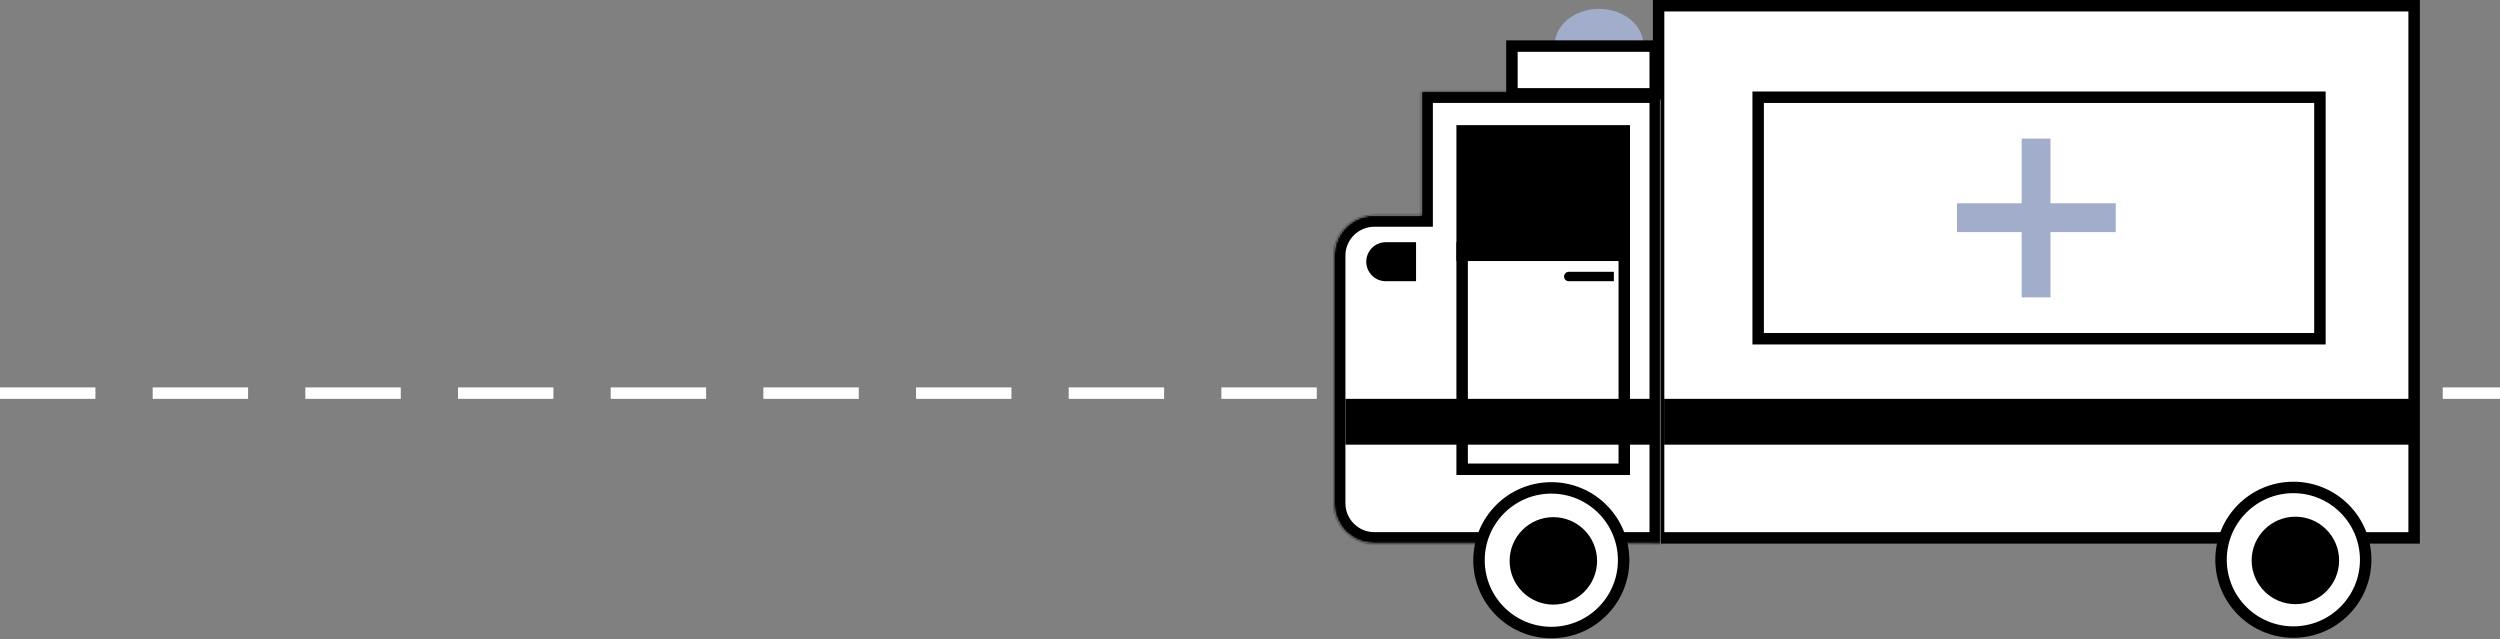 <svg width="1310" height="335" viewBox="0 0 1310 335" fill="none" xmlns="http://www.w3.org/2000/svg">
<rect x="0" y="0" width="1310" height="335" fill="#808080" stroke="none"/>
<line x1="-2.62268e-07" y1="206" x2="1310" y2="206" stroke="white" stroke-width="6" stroke-dasharray="50 30"/>
<path d="M861.168 23.692C861.168 34.205 850.751 23.692 837.9 23.692C825.05 23.692 814.633 34.205 814.633 23.692C814.633 13.178 825.05 4.654 837.9 4.654C850.751 4.654 861.168 13.178 861.168 23.692Z" fill="#A1ADCB"/>
<rect x="869.105" y="3" width="395.896" height="278.853" fill="white" stroke="black" stroke-width="6"/>
<rect x="921.281" y="50.945" width="294.364" height="126.555" fill="white" stroke="black" stroke-width="6"/>
<circle cx="1201.72" cy="293.314" r="37.895" fill="white" stroke="black" stroke-width="6"/>
<circle cx="1202.78" cy="293.666" r="22.915" fill="black"/>
<mask id="path-7-inside-1_360_4" fill="white">
<path d="M870.334 284.853H720.152C708.47 284.852 699 275.382 699 263.7V133.965C699 122.283 708.47 112.813 720.152 112.812H744.83V47.945H870.334V284.853Z"/>
</mask>
<path d="M870.334 284.853H720.152C708.47 284.852 699 275.382 699 263.7V133.965C699 122.283 708.47 112.813 720.152 112.812H744.83V47.945H870.334V284.853Z" fill="white"/>
<path d="M870.334 284.853V290.853H876.334V284.853H870.334ZM720.152 284.853L720.152 290.853H720.152V284.853ZM699 263.7H693V263.7L699 263.7ZM699 133.965L693 133.965V133.965H699ZM720.152 112.812V106.812H720.152L720.152 112.812ZM744.83 112.812V118.812H750.83V112.812H744.83ZM744.83 47.945V41.945H738.83V47.945H744.83ZM870.334 47.945H876.334V41.945H870.334V47.945ZM870.334 284.853V278.853H720.152V284.853V290.853H870.334V284.853ZM720.152 284.853L720.152 278.853C711.784 278.853 705 272.069 705 263.7L699 263.7L693 263.7C693 278.696 705.157 290.852 720.152 290.853L720.152 284.853ZM699 263.7H705V133.965H699H693V263.7H699ZM699 133.965L705 133.965C705 125.597 711.784 118.813 720.152 118.812L720.152 112.812L720.152 106.812C705.157 106.813 693 118.969 693 133.965L699 133.965ZM720.152 112.812V118.812H744.83V112.812V106.812H720.152V112.812ZM744.83 112.812H750.83V47.945H744.83H738.83V112.812H744.83ZM744.83 47.945V53.945H870.334V47.945V41.945H744.83V47.945ZM870.334 47.945H864.334V284.853H870.334H876.334V47.945H870.334Z" fill="black" mask="url(#path-7-inside-1_360_4)"/>
<rect x="792.25" y="24.152" width="75.084" height="25.023" fill="white" stroke="black" stroke-width="6"/>
<rect x="872" y="209" width="391" height="24" fill="black"/>
<rect x="763.162" y="65.572" width="90.955" height="71.213" fill="black"/>
<rect x="766.162" y="129.915" width="84.955" height="115.979" stroke="black" stroke-width="6"/>
<path d="M715.922 137.138C715.922 131.492 720.499 126.915 726.146 126.915H742.01V147.362H726.146C720.499 147.362 715.922 142.785 715.922 137.138Z" fill="black"/>
<path d="M819.57 144.894C819.57 143.531 820.675 142.426 822.038 142.426H845.658V147.362H822.038C820.675 147.362 819.57 146.257 819.57 144.894Z" fill="black"/>
<rect x="1059.35" y="72.624" width="15.099" height="83.2" fill="#A1ADCB"/>
<rect width="15.099" height="83.2" transform="matrix(0 -1 -1 0 1108.65 121.619)" fill="#A1ADCB"/>
<circle cx="812.895" cy="293.549" r="37.895" fill="white" stroke="black" stroke-width="6"/>
<circle cx="813.954" cy="293.901" r="22.915" fill="black"/>
<rect x="705" y="209" width="160" height="24" fill="black"/>
</svg>
